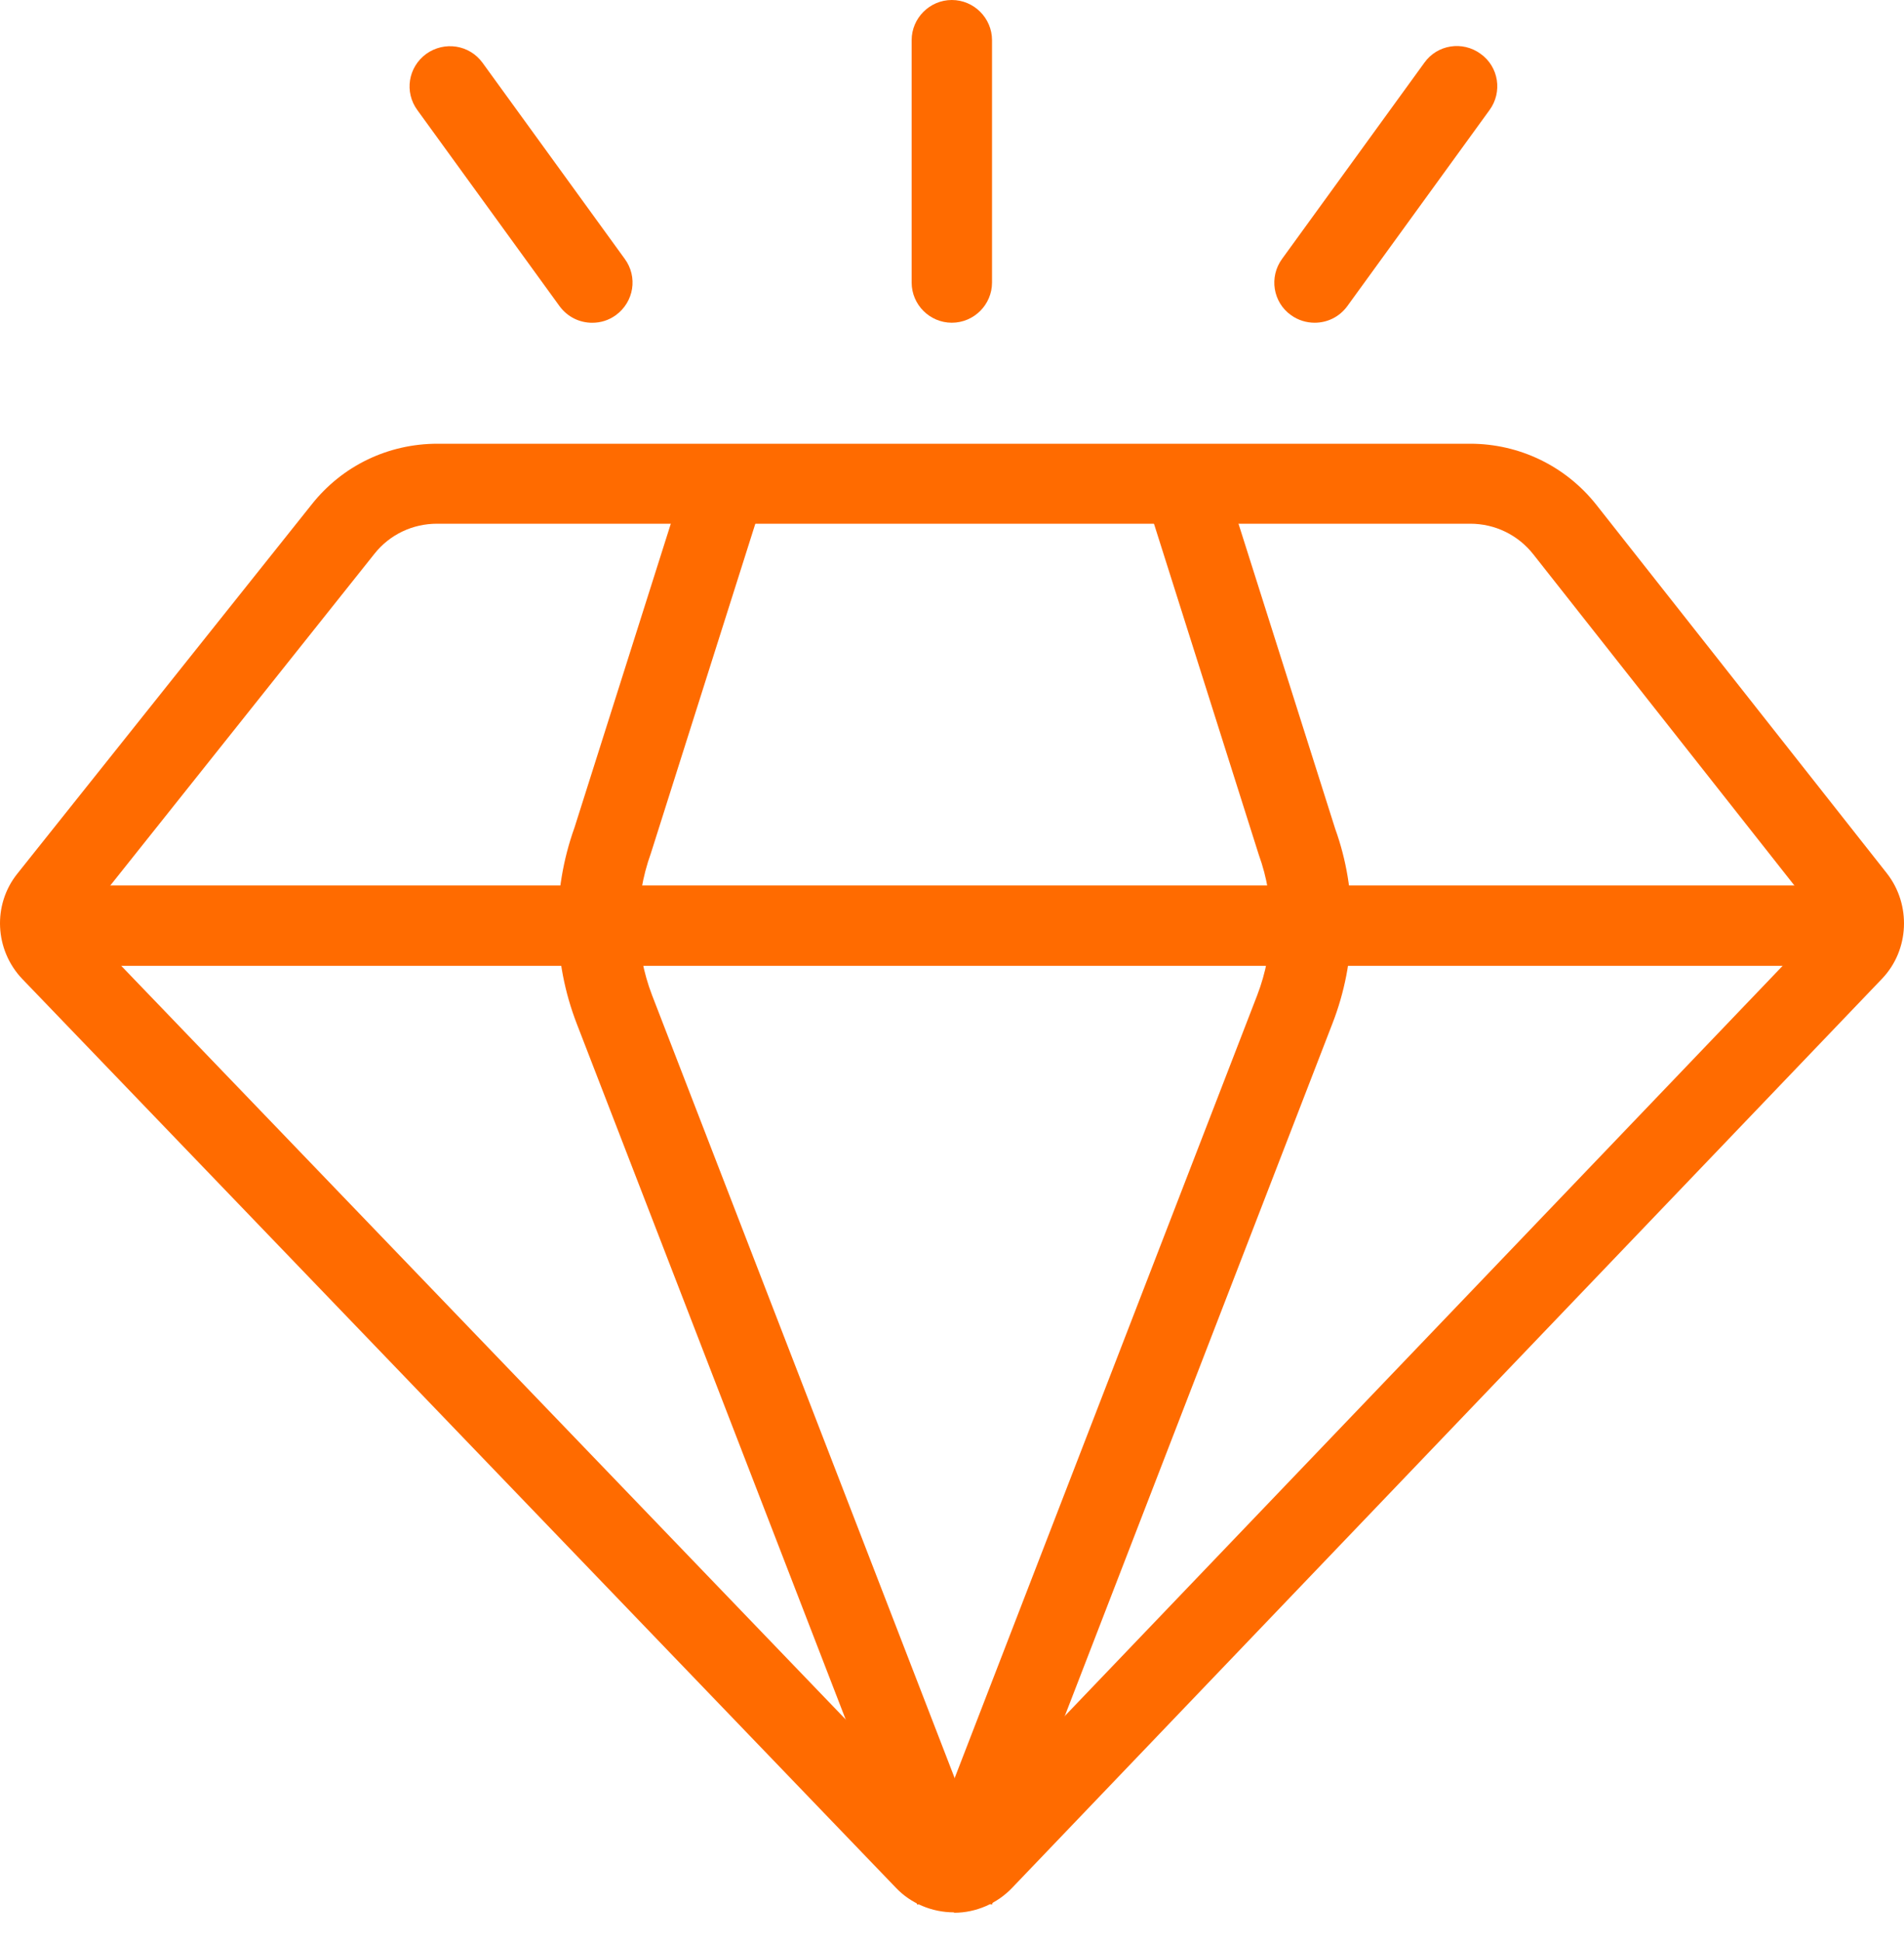 <svg width="52" height="53" viewBox="0 0 52 53" fill="none" xmlns="http://www.w3.org/2000/svg">
<path d="M26.05 52.216C25.458 52.216 24.876 51.975 24.47 51.547L0.612 26.734C-0.146 25.943 -0.211 24.703 0.48 23.847L8.513 13.773C9.347 12.719 10.598 12.116 11.948 12.116H40.152C41.502 12.116 42.764 12.73 43.598 13.784L51.533 23.847C52.202 24.703 52.147 25.943 51.401 26.723L27.642 51.547C27.235 51.975 26.654 52.227 26.061 52.227L26.05 52.216ZM2.192 25.208L26.05 50.021L49.81 25.197L41.875 15.134C41.458 14.607 40.833 14.3 40.152 14.3H11.937C11.268 14.3 10.642 14.596 10.225 15.123L2.192 25.208Z" fill="#FF6B00"/>
<path d="M51.236 24.177H0.754V26.372H51.236V24.177Z" fill="#FF6B00"/>
<path d="M25.052 52.008L15.756 27.963C15.087 26.24 15.065 24.341 15.69 22.596L18.665 13.213L20.761 13.883L17.776 23.299C17.315 24.583 17.337 25.944 17.808 27.173L27.104 51.218L25.052 52.008Z" fill="#FF6B00"/>
<path d="M27.093 52.008L25.041 51.218L34.336 27.173C34.808 25.944 34.83 24.583 34.38 23.343L31.384 13.883L33.48 13.213L36.465 22.629C37.079 24.33 37.057 26.24 36.388 27.952L27.093 51.997V52.008Z" fill="#FF6B00"/>
<path d="M25.995 8.812C25.392 8.812 24.898 8.319 24.898 7.715V1.097C24.898 0.494 25.392 0 25.995 0C26.599 0 27.093 0.494 27.093 1.097V7.715C27.093 8.319 26.599 8.812 25.995 8.812Z" fill="#FF6B00"/>
<path d="M35.905 8.812C35.686 8.812 35.455 8.747 35.258 8.604C34.764 8.253 34.654 7.561 35.016 7.067L38.901 1.712C39.252 1.218 39.944 1.108 40.438 1.471C40.931 1.822 41.041 2.513 40.679 3.007L36.794 8.362C36.575 8.659 36.245 8.812 35.905 8.812Z" fill="#FF6B00"/>
<path d="M16.173 8.813C15.833 8.813 15.504 8.659 15.284 8.363L11.399 3.007C11.037 2.513 11.147 1.833 11.641 1.471C12.135 1.119 12.815 1.218 13.177 1.712L17.062 7.068C17.424 7.561 17.314 8.242 16.821 8.604C16.623 8.747 16.404 8.813 16.173 8.813Z" fill="#FF6B00"/>
</svg>
